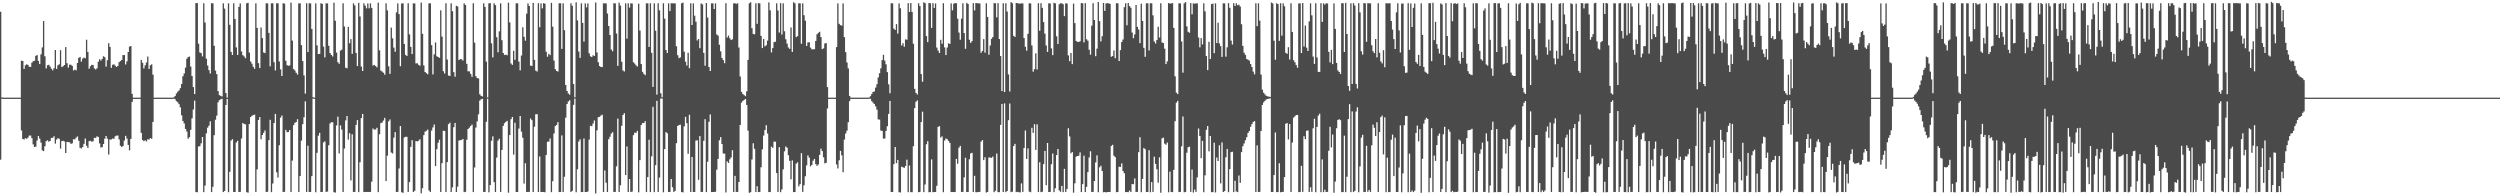 <?xml version="1.0" encoding="UTF-8"?>
<svg xmlns="http://www.w3.org/2000/svg" width="1920" height="150">
  <path d="M0 8.990h1v113.620H0zM1 74.787h1v1.000H1zM2 74.974h1v1.000H2zM3 74.997h1v1.000H3zM4 74.999h1v1.000H4zM5 75.000h1v1.000H5zM6 75.000h1v1.000H6zM7 75.000h1v1.000H7zM8 75.000h1v1.000H8zM9 75.000h1v1.000H9zM10 75.000h1v1.000H10zM11 75.000h1v1.000H11zM12 75.000h1v1.000H12zM13 75.000h1v1.000H13zM14 75.000h1v1.000H14zM15 75.000h1v1.000H15zM16 46.585h1v53.617H16zM17 46.841h1v59.849H17zM18 52.929h1v54.238H18zM19 50.155h1v55.956H19zM20 49.358h1v57.228H20zM21 49.874h1v55.825H21zM22 51.286h1v52.856H22zM23 51.400h1v52.677H23zM24 48.135h1v57.964H24zM25 46.960h1v63.917H25zM26 46.699h1v66.223H26zM27 42.928h1v69.668H27zM28 42.284h1v65.625H28zM29 46.757h1v57.726H29zM30 49.201h1v57.229H30zM31 41.713h1v67.811H31zM32 36.378h1v79.123H32zM33 16.154h1v99.939H33zM34 43.221h1v69.112H34zM35 52.515h1v55.855H35zM36 50.096h1v57.644H36zM37 49.782h1v59.052H37zM38 51.087h1v57.133H38zM39 52.811h1v53.128H39zM40 54.017h1v51.805H40zM41 52.446h1v52.200H41zM42 38.387h1v71.892H42zM43 52.921h1v54.260H43zM44 50.147h1v55.974H44zM45 49.410h1v57.182H45zM46 38.570h1v75.543H46zM47 51.512h1v56.858H47zM48 50.871h1v57.247H48zM49 49.898h1v58.735H49zM50 36.133h1v81.414H50zM51 48.539h1v60.467H51zM52 51.931h1v57.218H52zM53 49.683h1v59.641H53zM54 49.736h1v60.779H54zM55 50.613h1v59.409H55zM56 54.109h1v52.785H56zM57 53.436h1v53.645H57zM58 54.017h1v51.711H58zM59 48.357h1v56.467H59zM60 44.448h1v63.633H60zM61 43.746h1v69.753H61zM62 47.357h1v66.656H62zM63 44.981h1v67.954H63zM64 44.231h1v66.271H64zM65 44.688h1v61.720H65zM66 30.496h1v81.447H66zM67 39.884h1v73.720H67zM68 52.775h1v55.595H68zM69 50.870h1v57.248H69zM70 49.782h1v59.051H70zM71 49.969h1v58.523H71zM72 52.541h1v53.314H72zM73 53.357h1v52.580H73zM74 52.446h1v52.260H74zM75 47.431h1v57.759H75zM76 45.520h1v64.614H76zM77 46.536h1v66.792H77zM78 45.253h1v67.734H78zM79 43.204h1v67.379H79zM80 43.935h1v62.586H80zM81 51.145h1v53.313H81zM82 46.242h1v60.232H82zM83 33.186h1v85.492H83zM84 36.005h1v71.178H84zM85 52.070h1v55.040H85zM86 49.786h1v56.583H86zM87 49.352h1v57.241H87zM88 50.363h1v54.318H88zM89 51.469h1v52.678H89zM90 50.625h1v53.455H90zM91 47.790h1v59.285H91zM92 46.959h1v64.961H92zM93 46.015h1v66.908H93zM94 42.283h1v69.772H94zM95 42.307h1v65.604H95zM96 49.516h1v54.835H96zM97 47.110h1v59.339H97zM98 39.923h1v71.373H98zM99 35.812h1v79.690H99zM100 35.379h1v71.331H100zM101 72.104h1v6.197H101zM102 75.000h1v1.000H102zM103 75.000h1v1.000H103zM104 75.000h1v1.000H104zM105 75.000h1v1.000H105zM106 75.000h1v1.000H106zM107 75.000h1v1.000H107zM108 46.032h1v56.011H108zM109 48.212h1v59.383H109zM110 52.515h1v55.855H110zM111 50.152h1v57.597H111zM112 47.971h1v60.663H112zM113 43.438h1v63.582H113zM114 52.921h1v54.261H114zM115 50.147h1v55.900H115zM116 49.410h1v57.181H116zM117 57.298h1v36.365H117zM118 74.995h1v1.000H118zM119 75.000h1v1.000H119zM120 75.000h1v1.000H120zM121 75.000h1v1.000H121zM122 75.000h1v1.000H122zM123 75.000h1v1.000H123zM124 75.000h1v1.000H124zM125 75.000h1v1.000H125zM126 75.000h1v1.000H126zM127 75.000h1v1.000H127zM128 75.000h1v1.000H128zM129 75.000h1v1.000H129zM130 75.000h1v1.000H130zM131 75.000h1v1.000H131zM132 75.000h1v1.000H132zM133 74.722h1v1.000H133zM134 73.781h1v2.452H134zM135 71.805h1v5.859H135zM136 70.426h1v8.105H136zM137 69.455h1v10.532H137zM138 67.669h1v14.783H138zM139 64.437h1v24.152H139zM140 58.559h1v34.352H140zM141 56.421h1v38.410H141zM142 51.900h1v47.127H142zM143 45.089h1v55.929H143zM144 43.804h1v62.725H144zM145 43.431h1v61.898H145zM146 51.078h1v48.679H146zM147 58.351h1v32.513H147zM148 66.883h1v17.244H148zM149 72.254h1v5.022H149zM150 2.397h1v145.089H150zM151 2.349h1v145.313H151zM152 33.521h1v79.004H152zM153 40.248h1v71.973H153zM154 40.816h1v69.259H154zM155 43.304h1v61.919H155zM156 2.513h1v145.059H156zM157 17.295h1v125.245H157zM158 45.130h1v57.298H158zM159 50.309h1v47.724H159zM160 53.876h1v42.611H160zM161 56.398h1v36.786H161zM162 2.463h1v145.041H162zM163 2.551h1v140.903H163zM164 35.173h1v68.684H164zM165 54.236h1v37.698H165zM166 56.925h1v31.894H166zM167 69.972h1v8.626H167zM168 73.045h1v3.848H168zM169 73.638h1v2.649H169zM170 74.068h1v1.752H170zM171 2.562h1v144.922H171zM172 6.581h1v140.090H172zM173 71.500h1v9.120H173zM174 74.969h1v1.000H174zM175 2.554h1v145.073H175zM176 19.066h1v112.897H176zM177 39.824h1v68.118H177zM178 42.220h1v64.683H178zM179 2.519h1v144.905H179zM180 14.590h1v132.872H180zM181 36.383h1v73.095H181zM182 42.195h1v65.916H182zM183 5.275h1v142.164H183zM184 2.608h1v144.770H184zM185 39.520h1v66.890H185zM186 42.354h1v52.062H186zM187 43.321h1v51.913H187zM188 44.706h1v50.762H188zM189 2.508h1v145.087H189zM190 2.170h1v145.810H190zM191 40.351h1v54.943H191zM192 47.189h1v42.757H192zM193 48.882h1v40.039H193zM194 51.266h1v37.169H194zM195 52.862h1v35.146H195zM196 2.536h1v144.930H196zM197 21.410h1v108.686H197zM198 48.462h1v43.721H198zM199 52.282h1v37.629H199zM200 21.092h1v85.841H200zM201 29.299h1v74.389H201zM202 40.283h1v61.714H202zM203 40.749h1v59.435H203zM204 2.520h1v144.950H204zM205 2.609h1v144.664H205zM206 25.246h1v82.392H206zM207 50.920h1v41.073H207zM208 2.560h1v145.014H208zM209 2.484h1v138.448H209zM210 47.778h1v46.707H210zM211 54.087h1v33.405H211zM212 2.526h1v129.839H212zM213 2.552h1v133.816H213zM214 47.195h1v64.325H214zM215 53.253h1v37.082H215zM216 58.351h1v30.379H216zM217 2.493h1v144.987H217zM218 2.769h1v144.525H218zM219 46.691h1v53.061H219zM220 50.081h1v51.425H220zM221 50.490h1v50.946H221zM222 50.205h1v49.658H222zM223 1.979h1v145.539H223zM224 31.194h1v92.150H224zM225 53.023h1v43.112H225zM226 54.122h1v40.181H226zM227 55.905h1v37.766H227zM228 57.318h1v34.247H228zM229 2.590h1v144.908H229zM230 2.558h1v132.676H230zM231 34.676h1v73.289H231zM232 46.908h1v48.465H232zM233 57.887h1v32.187H233zM234 71.907h1v5.907H234zM235 2.497h1v144.932H235zM236 39.964h1v71.935H236zM237 2.493h1v144.956H237zM238 2.598h1v144.782H238zM239 22.226h1v113.054H239zM240 74.652h1v1.000H240zM241 74.999h1v1.000H241zM242 2.633h1v145.005H242zM243 34.858h1v82.492H243zM244 41.538h1v62.635H244zM245 41.385h1v60.650H245zM246 2.521h1v144.921H246zM247 2.945h1v144.436H247zM248 35.775h1v73.569H248zM249 44.042h1v64.504H249zM250 2.565h1v144.819H250zM251 2.626h1v144.470H251zM252 35.187h1v76.366H252zM253 40.757h1v54.049H253zM254 42.190h1v51.668H254zM255 43.384h1v50.586H255zM256 2.024h1v145.548H256zM257 15.937h1v131.995H257zM258 40.407h1v55.973H258zM259 47.788h1v41.826H259zM260 48.976h1v68.867H260zM261 38.839h1v57.464H261zM262 38.158h1v61.394H262zM263 2.512h1v144.934H263zM264 20.366h1v93.706H264zM265 52.021h1v40.455H265zM266 52.451h1v36.627H266zM267 20.669h1v86.548H267zM268 33.232h1v69.062H268zM269 30.034h1v108.509H269zM270 41.299h1v61.812H270zM271 2.611h1v144.858H271zM272 4.140h1v143.236H272zM273 40.677h1v55.208H273zM274 50.751h1v41.515H274zM275 2.190h1v145.368H275zM276 12.628h1v112.013H276zM277 51.162h1v39.552H277zM278 54.530h1v32.980H278zM279 2.581h1v144.902H279zM280 4.414h1v143.010H280zM281 6.401h1v141.068H281zM282 2.604h1v144.772H282zM283 6.423h1v141.041H283zM284 2.633h1v144.766H284zM285 6.045h1v133.460H285zM286 50.342h1v48.364H286zM287 49.887h1v49.686H287zM288 50.720h1v48.704H288zM289 51.724h1v46.419H289zM290 2.066h1v145.479H290zM291 38.638h1v64.467H291zM292 54.247h1v40.301H292zM293 54.956h1v39.154H293zM294 55.860h1v36.695H294zM295 57.347h1v33.197H295zM296 2.557h1v136.527H296zM297 7.967h1v111.602H297zM298 50.942h1v42.264H298zM299 56.728h1v35.026H299zM300 21.181h1v95.944H300zM301 29.428h1v88.423H301zM302 36.563h1v69.166H302zM303 39.715h1v61.747H303zM304 9.499h1v137.969H304zM305 2.613h1v144.718H305zM306 10.866h1v118.540H306zM307 50.865h1v45.964H307zM308 2.708h1v144.943H308zM309 2.526h1v145.529H309zM310 33.719h1v71.851H310zM311 42.116h1v62.875H311zM312 42.999h1v62.108H312zM313 2.525h1v144.919H313zM314 26.402h1v113.409H314zM315 35.971h1v76.825H315zM316 41.529h1v66.075H316zM317 2.612h1v144.853H317zM318 2.623h1v143.889H318zM319 48.669h1v59.674H319zM320 48.577h1v60.011H320zM321 49.781h1v58.283H321zM322 50.459h1v56.495H322zM323 1.941h1v146.535H323zM324 25.959h1v118.583H324zM325 50.239h1v53.556H325zM326 55.310h1v45.785H326zM327 56.227h1v44.236H327zM328 57.046h1v42.511H328zM329 2.563h1v143.665H329zM330 2.563h1v144.874H330zM331 34.668h1v65.625H331zM332 57.128h1v40.770H332zM333 41.737h1v53.879H333zM334 32.624h1v94.890H334zM335 43.215h1v71.390H335zM336 43.806h1v65.791H336zM337 44.409h1v62.920H337zM338 7.932h1v139.532H338zM339 28.134h1v97.214H339zM340 54.659h1v45.723H340zM341 56.419h1v44.121H341zM342 2.496h1v145.022H342zM343 45.701h1v78.799H343zM344 58.019h1v37.298H344zM345 58.388h1v35.840H345zM346 2.550h1v144.907H346zM347 8.612h1v135.311H347zM348 55.411h1v42.265H348zM349 58.918h1v35.500H349zM350 4.397h1v143.075H350zM351 4.943h1v138.435H351zM352 46.106h1v61.831H352zM353 45.351h1v62.302H353zM354 45.507h1v61.937H354zM355 46.480h1v60.203H355zM356 2.540h1v145.005H356zM357 3.821h1v143.462H357zM358 49.001h1v58.313H358zM359 54.786h1v44.278H359zM360 54.767h1v43.268H360zM361 56.742h1v40.051H361zM362 58.979h1v36.659H362zM363 2.528h1v144.978H363zM364 32.696h1v95.933H364zM365 58.528h1v39.487H365zM366 59.932h1v33.311H366zM367 60.253h1v27.579H367zM368 72.409h1v4.877H368zM369 73.643h1v2.614H369zM370 74.074h1v1.824H370zM371 2.555h1v144.926H371zM372 5.344h1v142.032H372zM373 47.327h1v46.167H373zM374 74.805h1v1.000H374zM375 2.551h1v145.095H375zM376 2.427h1v139.700H376zM377 33.262h1v74.876H377zM378 44.090h1v60.631H378zM379 2.528h1v137.357H379zM380 3.928h1v143.508H380zM381 28.548h1v92.514H381zM382 40.130h1v67.871H382zM383 24.076h1v82.489H383zM384 2.564h1v144.818H384zM385 30.857h1v84.294H385zM386 40.692h1v55.980H386zM387 42.225h1v52.406H387zM388 41.960h1v51.645H388zM389 42.439h1v50.366H389zM390 2.070h1v145.878H390zM391 17.199h1v86.520H391zM392 48.766h1v42.779H392zM393 49.843h1v39.988H393zM394 39.010h1v79.724H394zM395 45.935h1v48.309H395zM396 2.529h1v144.920H396zM397 2.516h1v144.922H397zM398 47.288h1v51.469H398zM399 54.001h1v35.073H399zM400 42.639h1v58.462H400zM401 20.950h1v84.855H401zM402 28.259h1v112.735H402zM403 31.243h1v94.127H403zM404 10.508h1v136.967H404zM405 2.610h1v144.767H405zM406 4.567h1v142.805H406zM407 50.367h1v40.645H407zM408 50.625h1v41.642H408zM409 2.222h1v145.279H409zM410 45.984h1v51.294H410zM411 54.234h1v33.533H411zM412 54.951h1v32.764H412zM413 2.453h1v145.026H413zM414 20.956h1v99.186H414zM415 2.601h1v144.869H415zM416 6.417h1v140.970H416zM417 2.437h1v145.022H417zM418 2.810h1v144.847H418zM419 39.732h1v79.244H419zM420 43.565h1v65.352H420zM421 41.309h1v67.389H421zM422 42.335h1v64.010H422zM423 2.137h1v145.443H423zM424 20.457h1v118.716H424zM425 46.480h1v56.001H425zM426 53.150h1v43.584H426zM427 54.503h1v41.388H427zM428 54.957h1v38.834H428zM429 2.529h1v144.989H429zM430 2.515h1v144.941H430zM431 37.540h1v66.423H431zM432 2.557h1v144.934H432zM433 23.170h1v112.585H433zM434 65.258h1v25.104H434zM435 69.900h1v9.997H435zM436 71.772h1v6.165H436zM437 72.745h1v4.247H437zM438 2.482h1v144.999H438zM439 4.395h1v142.169H439zM440 64.471h1v16.091H440zM441 74.710h1v1.000H441zM442 1.812h1v145.831H442zM443 15.690h1v114.292H443zM444 39.597h1v69.045H444zM445 44.452h1v62.547H445zM446 2.539h1v144.977H446zM447 17.541h1v129.909H447zM448 31.937h1v74.450H448zM449 2.610h1v144.839H449zM450 5.682h1v141.802H450zM451 2.609h1v144.444H451zM452 40.883h1v66.319H452zM453 43.271h1v53.341H453zM454 43.814h1v53.107H454zM455 42.428h1v52.424H455zM456 42.934h1v49.586H456zM457 1.918h1v146.653H457zM458 40.287h1v59.783H458zM459 47.784h1v42.221H459zM460 50.717h1v39.037H460zM461 51.469h1v37.314H461zM462 51.521h1v36.573H462zM463 2.546h1v144.908H463zM464 2.541h1v128.366H464zM465 2.598h1v137.750H465zM466 10.414h1v137.018H466zM467 19.946h1v86.998H467zM468 26.900h1v78.102H468zM469 38.037h1v64.533H469zM470 39.367h1v62.176H470zM471 2.522h1v144.948H471zM472 2.608h1v144.763H472zM473 25.734h1v102.017H473zM474 50.561h1v40.524H474zM475 2.030h1v145.442H475zM476 4.311h1v138.044H476zM477 47.408h1v49.188H477zM478 54.122h1v34.152H478zM479 54.870h1v32.058H479zM480 2.551h1v131.935H480zM481 29.708h1v82.789H481zM482 2.554h1v144.902H482zM483 5.854h1v131.605H483zM484 2.566h1v144.909H484zM485 2.638h1v144.477H485zM486 47.783h1v56.013H486zM487 48.835h1v53.046H487zM488 50.156h1v51.890H488zM489 51.096h1v49.420H489zM490 2.807h1v144.879H490zM491 23.479h1v99.497H491zM492 49.194h1v46.781H492zM493 55.125h1v39.412H493zM494 56.703h1v37.810H494zM495 57.760h1v35.338H495zM496 2.547h1v144.940H496zM497 2.553h1v133.431H497zM498 36.020h1v71.273H498zM499 2.505h1v145.013H499zM500 40.606h1v79.470H500zM501 66.702h1v15.299H501zM502 2.534h1v145.022H502zM503 23.602h1v103.201H503zM504 72.649h1v4.815H504zM505 2.505h1v144.938H505zM506 7.929h1v128.476H506zM507 71.694h1v3.995H507zM508 74.685h1v1.000H508zM509 2.516h1v145.123H509zM510 14.279h1v100.181H510zM511 38.424h1v63.057H511zM512 40.631h1v61.711H512zM513 2.540h1v144.895H513zM514 8.557h1v138.839H514zM515 2.512h1v134.965H515zM516 2.550h1v141.261H516zM517 2.580h1v144.806H517zM518 2.623h1v143.920H518zM519 35.543h1v74.412H519zM520 42.390h1v54.318H520zM521 44.653h1v51.397H521zM522 44.068h1v51.695H522zM523 2.524h1v144.993H523zM524 1.992h1v145.777H524zM525 39.689h1v57.349H525zM526 47.370h1v42.376H526zM527 50.311h1v44.331H527zM528 40.490h1v77.633H528zM529 52.368h1v35.763H529zM530 2.515h1v144.933H530zM531 19.213h1v101.363H531zM532 2.591h1v144.837H532zM533 12.044h1v135.412H533zM534 16.670h1v91.330H534zM535 31.079h1v76.685H535zM536 29.950h1v108.124H536zM537 37.031h1v67.492H537zM538 2.610h1v144.863H538zM539 3.382h1v143.989H539zM540 40.608h1v67.511H540zM541 50.456h1v41.113H541zM542 2.318h1v145.175H542zM543 13.469h1v110.766H543zM544 51.439h1v42.110H544zM545 54.522h1v33.399H545zM546 2.595h1v144.897H546zM547 2.581h1v144.863H547zM548 6.935h1v140.530H548zM549 2.595h1v144.646H549zM550 26.491h1v103.815H550zM551 27.318h1v94.676H551zM552 34.338h1v73.425H552zM553 39.440h1v65.890H553zM554 44.498h1v66.090H554zM555 46.174h1v71.696H555zM556 48.523h1v69.482H556zM557 2.475h1v145.359H557zM558 28.842h1v95.053H558zM559 27.330h1v97.782H559zM560 29.380h1v92.993H560zM561 30.786h1v90.084H561zM562 30.181h1v85.161H562zM563 2.543h1v144.896H563zM564 2.532h1v132.526H564zM565 2.964h1v144.415H565zM566 2.490h1v144.968H566zM567 36.520h1v103.238H567zM568 58.796h1v37.163H568zM569 70.487h1v8.378H569zM570 72.181h1v5.396H570zM571 73.068h1v3.662H571zM572 73.871h1v2.131H572zM573 70.160h1v10.438H573zM574 45.998h1v54.312H574zM575 2.530h1v145.546H575zM576 1.734h1v145.883H576zM577 21.635h1v100.857H577zM578 26.045h1v84.004H578zM579 26.359h1v87.908H579zM580 2.500h1v145.021H580zM581 18.296h1v124.779H581zM582 2.411h1v145.096H582zM583 2.615h1v144.841H583zM584 27.618h1v100.833H584zM585 36.933h1v77.798H585zM586 29.925h1v74.149H586zM587 35.586h1v64.281H587zM588 34.694h1v61.463H588zM589 31.182h1v71.305H589zM590 1.848h1v145.671H590zM591 7.919h1v139.603H591zM592 40.264h1v72.371H592zM593 36.930h1v76.611H593zM594 32.370h1v76.374H594zM595 32.066h1v76.784H595zM596 2.583h1v130.321H596zM597 8.029h1v139.441H597zM598 24.991h1v88.012H598zM599 2.406h1v145.204H599zM600 26.532h1v118.974H600zM601 2.558h1v127.554H601zM602 24.016h1v92.207H602zM603 30.135h1v82.394H603zM604 33.478h1v79.965H604zM605 36.461h1v82.727H605zM606 37.533h1v86.037H606zM607 21.104h1v116.599H607zM608 39.822h1v83.368H608zM609 1.732h1v145.836H609zM610 2.514h1v144.931H610zM611 28.532h1v97.183H611zM612 27.786h1v96.876H612zM613 2.525h1v140.588H613zM614 2.559h1v138.869H614zM615 33.593h1v84.025H615zM616 2.544h1v144.881H616zM617 11.689h1v130.622H617zM618 15.850h1v119.522H618zM619 35.279h1v91.756H619zM620 32.541h1v86.830H620zM621 32.457h1v88.654H621zM622 36.551h1v91.266H622zM623 37.888h1v88.764H623zM624 37.886h1v85.560H624zM625 37.782h1v84.255H625zM626 31.437h1v94.636H626zM627 26.309h1v101.084H627zM628 25.188h1v101.167H628zM629 24.429h1v94.450H629zM630 28.493h1v85.661H630zM631 37.757h1v78.254H631zM632 37.154h1v83.629H632zM633 33.427h1v91.993H633zM634 33.100h1v91.911H634zM635 66.876h1v16.444H635zM636 74.999h1v1.000H636zM637 75.000h1v1.000H637zM638 75.000h1v1.000H638zM639 75.000h1v1.000H639zM640 75.000h1v1.000H640zM641 75.000h1v1.000H641zM642 36.145h1v90.182H642zM643 2.622h1v126.762H643zM644 18.271h1v104.796H644zM645 19.318h1v96.524H645zM646 19.687h1v99.652H646zM647 2.622h1v129.684H647zM648 28.530h1v78.685H648zM649 40.028h1v62.533H649zM650 47.992h1v52.378H650zM651 52.532h1v41.302H651zM652 73.687h1v3.936H652zM653 75.000h1v1.000H653zM654 75.000h1v1.000H654zM655 75.000h1v1.000H655zM656 75.000h1v1.000H656zM657 75.000h1v1.000H657zM658 75.000h1v1.000H658zM659 75.000h1v1.000H659zM660 75.000h1v1.000H660zM661 75.000h1v1.000H661zM662 75.000h1v1.000H662zM663 75.000h1v1.000H663zM664 75.000h1v1.000H664zM665 75.000h1v1.000H665zM666 75.000h1v1.000H666zM667 74.891h1v1.000H667zM668 73.889h1v1.936H668zM669 72.252h1v5.390H669zM670 70.607h1v8.225H670zM671 70.227h1v9.641H671zM672 67.276h1v14.460H672zM673 64.681h1v19.555H673zM674 59.513h1v32.200H674zM675 56.200h1v35.662H675zM676 52.470h1v47.794H676zM677 46.137h1v54.381H677zM678 42.074h1v64.302H678zM679 46.500h1v59.942H679zM680 49.415h1v51.075H680zM681 55.406h1v41.517H681zM682 64.777h1v22.733H682zM683 71.617h1v5.907H683zM684 2.449h1v145.069H684zM685 2.593h1v144.850H685zM686 21.950h1v104.167H686zM687 22.999h1v89.910H687zM688 18.530h1v106.799H688zM689 25.807h1v97.007H689zM690 2.596h1v144.976H690zM691 6.360h1v141.501H691zM692 34.918h1v93.132H692zM693 33.165h1v95.276H693zM694 35.901h1v93.030H694zM695 30.215h1v97.272H695zM696 30.526h1v92.123H696zM697 2.410h1v145.208H697zM698 9.162h1v117.921H698zM699 2.379h1v145.155H699zM700 9.159h1v138.458H700zM701 33.609h1v78.660H701zM702 68.237h1v14.833H702zM703 71.322h1v6.800H703zM704 72.593h1v4.517H704zM705 2.505h1v145.086H705zM706 4.662h1v142.718H706zM707 56.889h1v36.845H707zM708 62.750h1v23.023H708zM709 1.781h1v145.791H709zM710 2.384h1v139.288H710zM711 27.757h1v83.057H711zM712 32.347h1v76.117H712zM713 2.324h1v145.319H713zM714 2.493h1v145.003H714zM715 21.379h1v101.054H715zM716 2.384h1v145.204H716zM717 6.097h1v141.402H717zM718 2.625h1v144.769H718zM719 36.546h1v106.172H719zM720 38.832h1v58.587H720zM721 40.684h1v56.204H721zM722 30.559h1v75.061H722zM723 33.640h1v71.082H723zM724 2.461h1v145.144H724zM725 36.382h1v71.535H725zM726 42.299h1v64.119H726zM727 36.487h1v70.465H727zM728 33.291h1v74.932H728zM729 33.703h1v76.068H729zM730 2.591h1v144.897H730zM731 7.929h1v139.503H731zM732 2.883h1v144.631H732zM733 2.365h1v145.161H733zM734 2.528h1v119.502H734zM735 14.407h1v111.364H735zM736 25.039h1v88.433H736zM737 30.534h1v81.493H737zM738 14.263h1v133.200H738zM739 2.546h1v144.787H739zM740 25.386h1v110.840H740zM741 37.483h1v83.632H741zM742 2.200h1v145.331H742zM743 3.072h1v144.398H743zM744 30.517h1v91.816H744zM745 32.923h1v84.926H745zM746 31.641h1v85.685H746zM747 2.416h1v145.021H747zM748 7.971h1v127.064H748zM749 2.283h1v145.350H749zM750 2.524h1v145.130H750zM751 2.562h1v144.824H751zM752 2.671h1v144.697H752zM753 40.509h1v68.303H753zM754 39.128h1v68.422H754zM755 30.068h1v92.894H755zM756 40.462h1v80.325H756zM757 2.496h1v145.375H757zM758 13.016h1v134.390H758zM759 42.056h1v78.901H759zM760 34.972h1v85.989H760zM761 29.835h1v91.471H761zM762 28.474h1v91.761H762zM763 2.399h1v145.189H763zM764 2.519h1v144.011H764zM765 13.309h1v104.579H765zM766 2.417h1v145.126H766zM767 29.978h1v117.647H767zM768 43.066h1v52.847H768zM769 69.961h1v9.874H769zM770 2.518h1v144.946H770zM771 70.706h1v8.709H771zM772 2.476h1v145.085H772zM773 8.856h1v137.850H773zM774 57.145h1v35.189H774zM775 70.234h1v9.272H775zM776 1.590h1v145.962H776zM777 2.483h1v144.721H777zM778 27.502h1v84.696H778zM779 28.363h1v82.139H779zM780 2.310h1v145.269H780zM781 2.439h1v144.855H781zM782 2.698h1v144.940H782zM783 2.822h1v144.941H783zM784 2.562h1v138.292H784zM785 2.624h1v144.770H785zM786 29.225h1v84.439H786zM787 35.924h1v64.264H787zM788 38.914h1v83.153H788zM789 25.982h1v87.998H789zM790 2.528h1v144.696H790zM791 2.648h1v144.954H791zM792 34.901h1v63.233H792zM793 55.037h1v47.021H793zM794 53.069h1v42.337H794zM795 40.941h1v74.187H795zM796 53.333h1v42.175H796zM797 2.462h1v145.035H797zM798 23.627h1v100.979H798zM799 2.449h1v145.107H799zM800 6.014h1v141.227H800zM801 16.925h1v109.131H801zM802 25.865h1v90.064H802zM803 34.915h1v107.338H803zM804 39.810h1v69.996H804zM805 2.569h1v144.896H805zM806 2.622h1v144.807H806zM807 37.183h1v88.901H807zM808 42.318h1v75.622H808zM809 2.132h1v145.415H809zM810 2.626h1v141.957H810zM811 27.917h1v91.158H811zM812 33.808h1v80.647H812zM813 3.335h1v142.921H813zM814 2.496h1v144.819H814zM815 2.554h1v140.257H815zM816 3.225h1v144.326H816zM817 12.368h1v117.252H817zM818 2.562h1v144.822H818zM819 2.693h1v142.406H819zM820 42.521h1v55.969H820zM821 46.973h1v57.777H821zM822 40.636h1v77.078H822zM823 49.238h1v67.529H823zM824 2.790h1v145.162H824zM825 17.789h1v123.023H825zM826 31.449h1v88.857H826zM827 32.131h1v87.681H827zM828 32.182h1v87.431H828zM829 31.691h1v85.339H829zM830 2.364h1v145.166H830zM831 2.527h1v138.898H831zM832 32.555h1v87.020H832zM833 2.391h1v145.111H833zM834 30.173h1v113.350H834zM835 31.283h1v100.926H835zM836 38.188h1v82.769H836zM837 41.960h1v74.197H837zM838 19.733h1v127.720H838zM839 2.455h1v144.923H839zM840 15.382h1v123.649H840zM841 43.177h1v81.612H841zM842 37.387h1v81.966H842zM843 1.544h1v146.052H843zM844 16.222h1v112.290H844zM845 31.786h1v95.510H845zM846 27.795h1v103.545H846zM847 2.326h1v145.333H847zM848 8.364h1v139.074H848zM849 2.633h1v145.160H849zM850 2.416h1v145.044H850zM851 2.585h1v144.890H851zM852 2.927h1v144.457H852zM853 43.562h1v68.519H853zM854 43.040h1v68.178H854zM855 38.754h1v80.865H855zM856 44.708h1v76.024H856zM857 2.452h1v145.144H857zM858 2.582h1v144.812H858zM859 46.846h1v81.226H859zM860 38.527h1v89.693H860zM861 32.250h1v93.259H861zM862 30.355h1v101.039H862zM863 5.508h1v127.570H863zM864 2.525h1v145.027H864zM865 19.404h1v128.031H865zM866 2.258h1v145.375H866zM867 4.678h1v141.632H867zM868 5.962h1v141.500H868zM869 24.979h1v116.391H869zM870 29.313h1v112.188H870zM871 26.429h1v110.571H871zM872 3.856h1v143.609H872zM873 20.652h1v126.721H873zM874 22.702h1v94.190H874zM875 33.135h1v72.214H875zM876 2.801h1v144.818H876zM877 16.066h1v121.360H877zM878 36.731h1v76.862H878zM879 43.602h1v71.001H879zM880 2.502h1v144.927H880zM881 2.543h1v144.916H881zM882 38.740h1v76.634H882zM883 2.459h1v145.193H883zM884 2.559h1v137.320H884zM885 11.762h1v135.633H885zM886 31.853h1v88.444H886zM887 33.428h1v92.419H887zM888 30.712h1v99.307H888zM889 20.551h1v119.749H889zM890 28.841h1v91.996H890zM891 2.501h1v145.511H891zM892 32.624h1v73.613H892zM893 33.054h1v72.657H893zM894 37.384h1v72.947H894zM895 49.220h1v61.928H895zM896 47.089h1v62.407H896zM897 2.351h1v145.286H897zM898 2.766h1v129.028H898zM899 2.625h1v144.761H899zM900 2.381h1v145.161H900zM901 21.380h1v109.071H901zM902 58.647h1v34.455H902zM903 71.160h1v7.680H903zM904 72.236h1v5.220H904zM905 2.503h1v145.005H905zM906 2.627h1v144.738H906zM907 31.844h1v80.555H907zM908 55.830h1v33.654H908zM909 2.556h1v145.128H909zM910 1.566h1v145.859H910zM911 20.261h1v97.035H911zM912 24.442h1v88.589H912zM913 25.143h1v87.568H913zM914 2.341h1v145.031H914zM915 10.958h1v119.250H915zM916 2.564h1v145.301H916zM917 2.858h1v142.722H917zM918 2.561h1v144.837H918zM919 2.632h1v133.602H919zM920 28.836h1v69.880H920zM921 36.361h1v68.108H921zM922 29.252h1v92.184H922zM923 34.082h1v74.084H923zM924 2.536h1v145.063H924zM925 8.775h1v125.861H925zM926 43.078h1v56.593H926zM927 53.875h1v42.873H927zM928 32.102h1v84.101H928zM929 45.320h1v59.119H929zM930 3.159h1v144.423H930zM931 2.759h1v144.775H931zM932 40.810h1v68.736H932zM933 2.557h1v145.264H933zM934 33.086h1v87.875H934zM935 17.423h1v106.216H935zM936 33.305h1v78.254H936zM937 35.411h1v105.452H937zM938 43.685h1v65.683H938zM939 2.580h1v144.880H939zM940 2.621h1v144.167H940zM941 43.530h1v77.267H941zM942 36.348h1v78.024H942zM943 2.384h1v145.206H943zM944 5.987h1v123.899H944zM945 31.193h1v85.633H945zM946 34.187h1v82.345H946zM947 2.472h1v145.050H947zM948 4.586h1v134.243H948zM949 2.546h1v144.515H949zM950 4.046h1v143.514H950zM951 3.592h1v131.236H951zM952 5.028h1v135.421H952zM953 18.652h1v98.200H953zM954 35.246h1v77.109H954zM955 40.510h1v69.687H955zM956 42.126h1v65.533H956zM957 45.306h1v60.080H957zM958 45.859h1v56.303H958zM959 46.518h1v54.135H959zM960 49.171h1v48.226H960zM961 51.442h1v43.876H961zM962 55.007h1v38.646H962zM963 57.098h1v35.907H963zM964 2.525h1v144.997H964zM965 20.071h1v91.619H965zM966 2.541h1v144.921H966zM967 15.826h1v131.525H967zM968 57.263h1v43.345H968zM969 68.870h1v11.739H969zM970 71.224h1v7.385H970zM971 72.477h1v4.932H971zM972 73.559h1v2.839H972zM973 73.968h1v2.035H973zM974 74.175h1v1.609H974zM975 74.450h1v1.050H975zM976 1.964h1v145.467H976zM977 2.604h1v144.832H977zM978 31.267h1v103.207H978zM979 45.899h1v55.837H979zM980 2.526h1v145.048H980zM981 3.135h1v144.358H981zM982 31.362h1v94.014H982zM983 2.530h1v145.130H983zM984 27.375h1v120.088H984zM985 2.611h1v144.708H985zM986 4.811h1v131.189H986zM987 40.537h1v54.466H987zM988 41.335h1v53.168H988zM989 36.249h1v70.837H989zM990 45.709h1v49.592H990zM991 2.511h1v144.966H991zM992 24.534h1v85.003H992zM993 46.212h1v44.162H993zM994 47.815h1v41.504H994zM995 49.994h1v38.370H995zM996 52.006h1v36.256H996zM997 2.659h1v144.910H997zM998 2.583h1v144.888H998zM999 40.705h1v86.643H999zM1000 2.335h1v144.997H1000zM1001 35.737h1v68.842H1001zM1002 19.645h1v87.205H1002zM1003 36.594h1v63.871H1003zM1004 39.106h1v61.110H1004zM1005 16.454h1v131.017H1005zM1006 2.574h1v141.225H1006zM1007 11.779h1v135.592H1007zM1008 43.485h1v55.098H1008zM1009 49.095h1v42.111H1009zM1010 2.489h1v145.141H1010zM1011 44.133h1v53.293H1011zM1012 55.258h1v33.479H1012zM1013 55.209h1v32.124H1013zM1014 2.475h1v145.120H1014zM1015 16.776h1v105.635H1015zM1016 2.575h1v144.982H1016zM1017 3.560h1v142.167H1017zM1018 2.470h1v145.000H1018zM1019 2.695h1v144.683H1019zM1020 39.790h1v76.000H1020zM1021 47.929h1v49.476H1021zM1022 38.283h1v74.911H1022zM1023 49.278h1v54.032H1023zM1024 2.595h1v145.448H1024zM1025 22.170h1v117.321H1025zM1026 48.266h1v50.258H1026zM1027 54.052h1v38.122H1027zM1028 55.299h1v36.191H1028zM1029 56.841h1v35.470H1029zM1030 2.449h1v145.094H1030zM1031 2.501h1v144.993H1031zM1032 39.884h1v64.325H1032zM1033 2.218h1v145.360H1033zM1034 26.120h1v109.596H1034zM1035 66.046h1v25.443H1035zM1036 69.723h1v10.264H1036zM1037 2.555h1v144.987H1037zM1038 64.479h1v21.059H1038zM1039 2.479h1v145.018H1039zM1040 4.224h1v142.366H1040zM1041 64.403h1v21.251H1041zM1042 67.941h1v14.502H1042zM1043 2.468h1v145.216H1043zM1044 9.514h1v118.283H1044zM1045 39.350h1v66.389H1045zM1046 41.924h1v61.578H1046zM1047 2.397h1v145.106H1047zM1048 2.513h1v144.910H1048zM1049 32.122h1v79.856H1049zM1050 2.435h1v144.821H1050zM1051 2.531h1v143.343H1051zM1052 2.627h1v144.753H1052zM1053 34.695h1v76.922H1053zM1054 39.375h1v56.337H1054zM1055 40.785h1v57.356H1055zM1056 29.974h1v74.470H1056zM1057 44.091h1v49.738H1057zM1058 2.472h1v145.000H1058zM1059 40.505h1v60.930H1059zM1060 47.137h1v42.831H1060zM1061 48.715h1v40.086H1061zM1062 38.558h1v80.019H1062zM1063 51.584h1v38.582H1063zM1064 2.444h1v145.182H1064zM1065 2.596h1v118.478H1065zM1066 2.554h1v144.988H1066zM1067 2.473h1v144.980H1067zM1068 16.151h1v91.132H1068zM1069 22.720h1v80.673H1069zM1070 30.068h1v105.176H1070zM1071 37.635h1v68.076H1071zM1072 9.492h1v137.972H1072zM1073 2.519h1v144.871H1073zM1074 23.363h1v105.290H1074zM1075 40.284h1v55.963H1075zM1076 2.753h1v144.885H1076zM1077 2.726h1v130.438H1077zM1078 50.899h1v45.267H1078zM1079 55.944h1v33.173H1079zM1080 55.754h1v33.214H1080zM1081 2.426h1v145.205H1081zM1082 38.322h1v79.681H1082zM1083 2.654h1v144.785H1083zM1084 20.728h1v125.569H1084zM1085 5.968h1v141.528H1085zM1086 2.727h1v143.726H1086zM1087 47.632h1v54.471H1087zM1088 48.997h1v47.464H1088zM1089 42.139h1v66.382H1089zM1090 50.650h1v48.536H1090zM1091 2.566h1v145.480H1091zM1092 26.848h1v95.090H1092zM1093 51.391h1v43.546H1093zM1094 55.028h1v36.941H1094zM1095 55.907h1v34.539H1095zM1096 56.727h1v34.594H1096zM1097 2.466h1v145.190H1097zM1098 2.464h1v134.143H1098zM1099 46.929h1v51.538H1099zM1100 2.153h1v145.336H1100zM1101 30.825h1v88.663H1101zM1102 16.802h1v106.784H1102zM1103 33.877h1v77.542H1103zM1104 37.387h1v66.846H1104zM1105 41.054h1v61.423H1105zM1106 2.611h1v144.825H1106zM1107 3.441h1v141.605H1107zM1108 42.206h1v60.926H1108zM1109 50.011h1v47.380H1109zM1110 2.359h1v145.200H1110zM1111 27.642h1v96.149H1111zM1112 42.978h1v56.366H1112zM1113 44.232h1v56.948H1113zM1114 2.424h1v145.073H1114zM1115 16.288h1v130.237H1115zM1116 2.893h1v144.699H1116zM1117 2.424h1v144.926H1117zM1118 3.076h1v144.392H1118zM1119 2.614h1v144.575H1119zM1120 46.639h1v60.502H1120zM1121 48.905h1v59.145H1121zM1122 39.985h1v78.334H1122zM1123 44.523h1v65.973H1123zM1124 2.492h1v144.899H1124zM1125 5.570h1v141.904H1125zM1126 48.842h1v57.231H1126zM1127 54.703h1v45.418H1127zM1128 56.649h1v43.212H1128zM1129 57.257h1v42.352H1129zM1130 57.688h1v41.198H1130zM1131 2.539h1v145.082H1131zM1132 21.760h1v95.565H1132zM1133 2.340h1v145.183H1133zM1134 2.610h1v144.922H1134zM1135 33.757h1v97.495H1135zM1136 39.089h1v78.976H1136zM1137 45.482h1v69.215H1137zM1138 46.556h1v63.011H1138zM1139 8.083h1v139.397H1139zM1140 6.474h1v140.888H1140zM1141 49.499h1v52.965H1141zM1142 50.449h1v58.047H1142zM1143 2.575h1v145.332H1143zM1144 30.579h1v111.900H1144zM1145 52.556h1v47.214H1145zM1146 58.218h1v35.229H1146zM1147 2.352h1v145.326H1147zM1148 2.440h1v145.132H1148zM1149 39.948h1v59.157H1149zM1150 2.572h1v145.004H1150zM1151 2.543h1v144.940H1151zM1152 6.058h1v141.372H1152zM1153 36.185h1v93.235H1153zM1154 49.471h1v57.203H1154zM1155 48.914h1v58.231H1155zM1156 35.387h1v82.566H1156zM1157 48.336h1v58.188H1157zM1158 2.524h1v145.525H1158zM1159 30.425h1v81.760H1159zM1160 55.736h1v43.769H1160zM1161 57.769h1v40.148H1161zM1162 58.309h1v38.775H1162zM1163 58.355h1v37.419H1163zM1164 2.637h1v145.021H1164zM1165 16.065h1v131.266H1165zM1166 3.262h1v139.865H1166zM1167 2.218h1v145.396H1167zM1168 41.802h1v65.933H1168zM1169 67.497h1v14.098H1169zM1170 71.024h1v7.937H1170zM1171 72.162h1v5.462H1171zM1172 2.532h1v144.919H1172zM1173 2.603h1v144.776H1173zM1174 22.389h1v90.385H1174zM1175 65.260h1v20.280H1175zM1176 2.058h1v145.328H1176zM1177 2.565h1v144.995H1177zM1178 30.035h1v83.541H1178zM1179 42.611h1v61.101H1179zM1180 45.807h1v57.897H1180zM1181 2.381h1v145.093H1181zM1182 17.873h1v122.707H1182zM1183 2.482h1v145.152H1183zM1184 2.439h1v143.724H1184zM1185 2.540h1v144.848H1185zM1186 2.626h1v143.702H1186zM1187 36.353h1v64.675H1187zM1188 41.977h1v55.205H1188zM1189 30.368h1v75.455H1189zM1190 38.898h1v55.230H1190zM1191 2.487h1v144.982H1191zM1192 15.563h1v112.890H1192zM1193 44.795h1v50.039H1193zM1194 49.423h1v41.461H1194zM1195 38.995h1v81.907H1195zM1196 45.117h1v65.472H1196zM1197 2.877h1v144.588H1197zM1198 2.500h1v145.130H1198zM1199 42.725h1v70.379H1199zM1200 2.349h1v145.206H1200zM1201 11.179h1v120.933H1201zM1202 18.527h1v87.199H1202zM1203 33.462h1v69.905H1203zM1204 28.433h1v108.369H1204zM1205 38.275h1v61.314H1205zM1206 2.529h1v144.924H1206zM1207 3.174h1v144.183H1207zM1208 41.277h1v57.059H1208zM1209 46.847h1v48.450H1209zM1210 2.761h1v144.876H1210zM1211 23.789h1v98.486H1211zM1212 54.488h1v38.793H1212zM1213 55.919h1v31.924H1213zM1214 2.346h1v145.298H1214zM1215 2.500h1v144.932H1215zM1216 6.443h1v140.996H1216zM1217 2.706h1v144.565H1217zM1218 2.605h1v144.854H1218zM1219 2.539h1v144.802H1219zM1220 11.103h1v124.402H1220zM1221 30.471h1v80.670H1221zM1222 28.443h1v91.935H1222zM1223 26.242h1v93.496H1223zM1224 2.526h1v144.950H1224zM1225 2.133h1v145.824H1225zM1226 31.747h1v94.366H1226zM1227 37.301h1v87.961H1227zM1228 38.154h1v88.922H1228zM1229 32.393h1v93.396H1229zM1230 31.559h1v90.070H1230zM1231 2.354h1v145.281H1231zM1232 10.747h1v128.831H1232zM1233 2.299h1v145.369H1233zM1234 2.658h1v144.885H1234zM1235 34.882h1v93.468H1235zM1236 65.967h1v20.932H1236zM1237 71.617h1v6.651H1237zM1238 72.606h1v4.503H1238zM1239 2.536h1v144.935H1239zM1240 2.579h1v144.821H1240zM1241 48.020h1v60.474H1241zM1242 65.300h1v20.010H1242zM1243 2.548h1v144.881H1243zM1244 2.380h1v141.098H1244zM1245 23.848h1v91.769H1245zM1246 29.500h1v78.034H1246zM1247 2.591h1v144.897H1247zM1248 2.434h1v145.100H1248zM1249 27.143h1v95.062H1249zM1250 2.349h1v145.266H1250zM1251 25.601h1v117.836H1251zM1252 2.605h1v144.877H1252zM1253 5.039h1v142.338H1253zM1254 38.235h1v59.299H1254zM1255 42.055h1v53.723H1255zM1256 30.379h1v74.939H1256zM1257 33.718h1v70.441H1257zM1258 2.489h1v144.994H1258zM1259 19.243h1v108.169H1259zM1260 44.067h1v62.990H1260zM1261 41.226h1v61.255H1261zM1262 35.490h1v66.332H1262zM1263 35.427h1v72.938H1263zM1264 2.526h1v145.133H1264zM1265 5.090h1v142.434H1265zM1266 41.215h1v67.136H1266zM1267 2.358h1v145.191H1267zM1268 30.088h1v92.597H1268zM1269 10.934h1v116.746H1269zM1270 26.264h1v87.973H1270zM1271 28.430h1v80.242H1271zM1272 20.060h1v127.389H1272zM1273 2.544h1v144.839H1273zM1274 3.917h1v134.386H1274zM1275 47.630h1v71.934H1275zM1276 42.750h1v71.620H1276zM1277 2.519h1v145.099H1277zM1278 27.960h1v107.749H1278zM1279 33.130h1v87.528H1279zM1280 32.743h1v87.119H1280zM1281 2.414h1v145.202H1281zM1282 2.575h1v136.370H1282zM1283 2.408h1v144.979H1283zM1284 2.392h1v145.094H1284zM1285 2.565h1v144.923H1285zM1286 2.632h1v144.543H1286zM1287 21.230h1v100.460H1287zM1288 40.879h1v65.860H1288zM1289 30.126h1v92.806H1289zM1290 39.222h1v81.121H1290zM1291 2.475h1v145.076H1291zM1292 1.950h1v145.915H1292zM1293 39.268h1v83.580H1293zM1294 37.442h1v82.609H1294zM1295 31.450h1v88.751H1295zM1296 28.074h1v90.342H1296zM1297 28.385h1v85.992H1297zM1298 2.321h1v145.272H1298zM1299 12.745h1v114.813H1299zM1300 2.379h1v145.371H1300zM1301 4.073h1v143.462H1301zM1302 34.006h1v78.043H1302zM1303 68.590h1v14.196H1303zM1304 2.574h1v144.896H1304zM1305 63.097h1v24.175H1305zM1306 2.482h1v145.002H1306zM1307 4.520h1v142.860H1307zM1308 64.522h1v28.839H1308zM1309 66.125h1v19.481H1309zM1310 2.472h1v145.026H1310zM1311 2.504h1v144.960H1311zM1312 21.991h1v95.510H1312zM1313 23.921h1v88.868H1313zM1314 2.719h1v144.760H1314zM1315 2.426h1v145.176H1315zM1316 41.218h1v66.461H1316zM1317 2.256h1v145.343H1317zM1318 2.568h1v138.636H1318zM1319 2.625h1v144.760H1319zM1320 27.325h1v105.948H1320zM1321 31.533h1v68.177H1321zM1322 40.527h1v67.071H1322zM1323 30.234h1v90.999H1323zM1324 32.570h1v76.346H1324zM1325 2.009h1v145.500H1325zM1326 33.468h1v68.005H1326zM1327 50.097h1v46.505H1327zM1328 55.279h1v39.305H1328zM1329 41.731h1v75.782H1329zM1330 49.086h1v46.105H1330zM1331 2.505h1v145.043H1331zM1332 14.560h1v125.464H1332zM1333 2.519h1v145.018H1333zM1334 2.387h1v145.161H1334zM1335 22.287h1v99.964H1335zM1336 28.693h1v95.379H1336zM1337 34.770h1v103.734H1337zM1338 38.141h1v71.551H1338zM1339 15.373h1v132.063H1339zM1340 2.509h1v144.862H1340zM1341 11.983h1v122.982H1341zM1342 46.378h1v71.095H1342zM1343 2.662h1v144.949H1343zM1344 2.202h1v145.253H1344zM1345 27.072h1v92.098H1345zM1346 32.240h1v83.897H1346zM1347 35.981h1v78.977H1347zM1348 2.379h1v145.258H1348zM1349 16.143h1v117.237H1349zM1350 2.551h1v144.846H1350zM1351 3.544h1v143.979H1351zM1352 27.568h1v102.250H1352zM1353 38.094h1v72.073H1353zM1354 41.238h1v63.745H1354zM1355 43.843h1v61.626H1355zM1356 37.575h1v83.785H1356zM1357 45.846h1v71.336H1357zM1358 1.961h1v145.805H1358zM1359 13.978h1v133.443H1359zM1360 29.300h1v95.216H1360zM1361 27.736h1v95.246H1361zM1362 30.317h1v92.474H1362zM1363 29.971h1v89.736H1363zM1364 2.319h1v145.170H1364zM1365 2.458h1v144.978H1365zM1366 23.970h1v95.773H1366zM1367 2.378h1v145.454H1367zM1368 30.388h1v116.113H1368zM1369 45.455h1v50.593H1369zM1370 69.864h1v10.030H1370zM1371 71.648h1v6.284H1371zM1372 72.922h1v3.954H1372zM1373 57.368h1v37.733H1373zM1374 72.763h1v4.410H1374zM1375 45.455h1v57.902H1375zM1376 67.796h1v15.194H1376zM1377 1.871h1v145.646H1377zM1378 10.101h1v135.404H1378zM1379 25.709h1v83.199H1379zM1380 25.182h1v83.598H1380zM1381 2.471h1v145.091H1381zM1382 5.240h1v142.223H1382zM1383 2.560h1v144.797H1383zM1384 2.233h1v145.406H1384zM1385 31.139h1v94.535H1385zM1386 37.077h1v80.507H1386zM1387 32.287h1v74.536H1387zM1388 33.523h1v69.444H1388zM1389 34.779h1v78.746H1389zM1390 20.266h1v86.342H1390zM1391 2.759h1v144.798H1391zM1392 2.474h1v145.036H1392zM1393 36.422h1v80.308H1393zM1394 36.834h1v76.249H1394zM1395 34.615h1v74.047H1395zM1396 33.496h1v73.448H1396zM1397 34.646h1v74.555H1397zM1398 2.494h1v145.107H1398zM1399 7.921h1v120.215H1399zM1400 2.560h1v144.963H1400zM1401 2.446h1v145.149H1401zM1402 3.254h1v128.814H1402zM1403 17.662h1v102.950H1403zM1404 27.865h1v84.319H1404zM1405 30.448h1v79.179H1405zM1406 21.426h1v109.039H1406zM1407 36.152h1v89.587H1407zM1408 43.490h1v96.584H1408zM1409 20.376h1v115.109H1409zM1410 1.896h1v145.957H1410zM1411 2.502h1v144.832H1411zM1412 24.710h1v101.970H1412zM1413 29.507h1v94.066H1413zM1414 2.618h1v144.844H1414zM1415 2.471h1v145.032H1415zM1416 21.532h1v104.702H1416zM1417 2.406h1v145.118H1417zM1418 2.423h1v130.995H1418zM1419 16.153h1v124.682H1419zM1420 33.538h1v89.548H1420zM1421 32.552h1v85.645H1421zM1422 33.029h1v81.582H1422zM1423 34.769h1v89.909H1423zM1424 38.420h1v87.328H1424zM1425 37.936h1v87.582H1425zM1426 38.377h1v86.841H1426zM1427 33.359h1v91.560H1427zM1428 28.586h1v98.057H1428zM1429 24.635h1v101.554H1429zM1430 23.777h1v99.071H1430zM1431 26.874h1v90.257H1431zM1432 36.510h1v77.934H1432zM1433 37.555h1v78.474H1433zM1434 34.857h1v89.192H1434zM1435 33.100h1v91.106H1435zM1436 53.210h1v36.254H1436zM1437 74.997h1v1.000H1437zM1438 75.000h1v1.000H1438zM1439 75.000h1v1.000H1439zM1440 75.000h1v1.000H1440zM1441 75.000h1v1.000H1441zM1442 75.000h1v1.000H1442zM1443 75.000h1v1.000H1443zM1444 2.625h1v123.837H1444zM1445 17.965h1v104.718H1445zM1446 19.933h1v99.010H1446zM1447 18.842h1v96.916H1447zM1448 2.622h1v127.024H1448zM1449 27.972h1v81.263H1449zM1450 36.216h1v69.623H1450zM1451 47.817h1v55.960H1451zM1452 48.611h1v51.548H1452zM1453 67.312h1v14.463H1453zM1454 75.001h1v1.000H1454zM1455 75.000h1v1.000H1455zM1456 75.000h1v1.000H1456zM1457 75.000h1v1.000H1457zM1458 75.000h1v1.000H1458zM1459 75.000h1v1.000H1459zM1460 75.000h1v1.000H1460zM1461 75.000h1v1.000H1461zM1462 75.000h1v1.000H1462zM1463 75.000h1v1.000H1463zM1464 75.000h1v1.000H1464zM1465 75.000h1v1.000H1465zM1466 75.000h1v1.000H1466zM1467 75.000h1v1.000H1467zM1468 75.000h1v1.000H1468zM1469 74.384h1v1.184H1469zM1470 72.822h1v4.410H1470zM1471 71.850h1v6.456H1471zM1472 70.390h1v9.274H1472zM1473 68.880h1v12.852H1473zM1474 65.274h1v19.230H1474zM1475 61.809h1v26.517H1475zM1476 57.782h1v35.456H1476zM1477 53.666h1v44.119H1477zM1478 52.058h1v48.970H1478zM1479 43.493h1v60.345H1479zM1480 44.077h1v62.115H1480zM1481 48.815h1v56.479H1481zM1482 54.990h1v40.893H1482zM1483 60.988h1v29.208H1483zM1484 71.578h1v6.067H1484zM1485 2.423h1v145.141H1485zM1486 2.464h1v145.108H1486zM1487 4.215h1v134.940H1487zM1488 25.490h1v86.763H1488zM1489 22.917h1v90.732H1489zM1490 19.454h1v101.759H1490zM1491 29.942h1v91.887H1491zM1492 1.847h1v145.885H1492zM1493 33.429h1v94.868H1493zM1494 34.697h1v93.941H1494zM1495 38.766h1v89.540H1495zM1496 31.201h1v95.661H1496zM1497 30.297h1v92.445H1497zM1498 2.400h1v145.172H1498zM1499 2.575h1v138.567H1499zM1500 3.069h1v144.536H1500zM1501 2.260h1v145.524H1501zM1502 28.064h1v111.902H1502zM1503 58.632h1v29.012H1503zM1504 71.081h1v7.819H1504zM1505 72.151h1v5.374H1505zM1506 2.561h1v144.936H1506zM1507 2.518h1v144.859H1507zM1508 42.699h1v69.746H1508zM1509 56.682h1v35.706H1509zM1510 2.530h1v144.831H1510zM1511 2.550h1v144.918H1511zM1512 28.043h1v84.717H1512zM1513 31.883h1v75.816H1513zM1514 31.688h1v81.971H1514zM1515 2.334h1v145.238H1515zM1516 22.349h1v116.579H1516zM1517 2.320h1v145.625H1517zM1518 3.386h1v143.920H1518zM1519 3.453h1v144.033H1519zM1520 2.755h1v141.216H1520zM1521 39.625h1v63.390H1521zM1522 40.670h1v54.445H1522zM1523 29.086h1v76.128H1523zM1524 33.416h1v70.175H1524zM1525 2.433h1v145.161H1525zM1526 20.263h1v124.461H1526zM1527 41.560h1v62.222H1527zM1528 39.975h1v66.182H1528zM1529 35.705h1v69.673H1529zM1530 35.108h1v72.784H1530zM1531 2.451h1v145.123H1531zM1532 2.417h1v145.195H1532zM1533 26.833h1v80.914H1533zM1534 2.421h1v145.167H1534zM1535 29.170h1v94.007H1535zM1536 4.430h1v126.702H1536zM1537 24.674h1v90.938H1537zM1538 28.288h1v80.397H1538zM1539 34.289h1v75.763H1539zM1540 2.529h1v144.896H1540zM1541 2.632h1v135.287H1541zM1542 38.225h1v85.470H1542zM1543 40.861h1v76.852H1543zM1544 2.538h1v145.505H1544zM1545 14.845h1v120.963H1545zM1546 33.287h1v85.445H1546zM1547 33.016h1v84.542H1547zM1548 2.512h1v145.155H1548zM1549 2.623h1v135.985H1549zM1550 2.790h1v144.550H1550zM1551 2.424h1v145.050H1551zM1552 2.537h1v144.380H1552zM1553 2.727h1v144.658H1553zM1554 24.896h1v113.776H1554zM1555 40.926h1v65.079H1555zM1556 29.967h1v91.545H1556zM1557 36.455h1v83.221H1557zM1558 2.445h1v144.997H1558zM1559 1.987h1v145.712H1559zM1560 39.098h1v84.473H1560zM1561 36.139h1v84.359H1561zM1562 32.675h1v87.672H1562zM1563 27.693h1v92.138H1563zM1564 27.725h1v88.890H1564zM1565 2.417h1v145.146H1565zM1566 10.998h1v115.601H1566zM1567 2.325h1v145.463H1567zM1568 3.193h1v144.310H1568zM1569 33.903h1v92.993H1569zM1570 65.257h1v18.305H1570zM1571 2.567h1v144.897H1571zM1572 59.489h1v30.008H1572zM1573 2.506h1v144.986H1573zM1574 4.829h1v142.566H1574zM1575 47.454h1v46.098H1575zM1576 61.900h1v26.696H1576zM1577 2.521h1v145.004H1577zM1578 2.486h1v144.954H1578zM1579 22.139h1v96.126H1579zM1580 27.528h1v82.393H1580zM1581 2.984h1v144.565H1581zM1582 2.454h1v145.092H1582zM1583 23.367h1v93.019H1583zM1584 2.386h1v145.511H1584zM1585 6.846h1v133.860H1585zM1586 2.558h1v144.840H1586zM1587 29.844h1v101.438H1587zM1588 32.379h1v65.978H1588zM1589 41.187h1v63.762H1589zM1590 27.355h1v93.143H1590zM1591 30.800h1v78.569H1591zM1592 2.446h1v145.175H1592zM1593 9.358h1v101.010H1593zM1594 52.247h1v49.464H1594zM1595 54.763h1v43.682H1595zM1596 41.780h1v75.908H1596zM1597 49.817h1v48.352H1597zM1598 2.397h1v145.222H1598zM1599 8.068h1v139.372H1599zM1600 2.601h1v144.673H1600zM1601 2.362h1v145.203H1601zM1602 33.407h1v88.466H1602zM1603 19.325h1v109.134H1603zM1604 34.075h1v107.353H1604zM1605 37.711h1v74.474H1605zM1606 14.858h1v132.577H1606zM1607 2.469h1v144.921H1607zM1608 11.092h1v122.837H1608zM1609 42.585h1v77.123H1609zM1610 35.890h1v78.515H1610zM1611 1.552h1v145.971H1611zM1612 23.016h1v98.904H1612zM1613 31.199h1v85.726H1613zM1614 35.850h1v78.376H1614zM1615 2.464h1v145.019H1615zM1616 8.587h1v126.206H1616zM1617 2.533h1v144.847H1617zM1618 4.108h1v143.340H1618zM1619 2.562h1v144.401H1619zM1620 2.748h1v144.621H1620zM1621 39.867h1v74.737H1621zM1622 47.181h1v54.748H1622zM1623 41.311h1v75.178H1623zM1624 47.665h1v68.658H1624zM1625 2.419h1v145.170H1625zM1626 17.706h1v129.699H1626zM1627 32.019h1v88.321H1627zM1628 30.098h1v90.086H1628zM1629 31.419h1v88.185H1629zM1630 30.554h1v88.180H1630zM1631 2.595h1v144.890H1631zM1632 2.408h1v145.000H1632zM1633 25.506h1v92.769H1633zM1634 2.364h1v145.417H1634zM1635 21.165h1v126.066H1635zM1636 26.146h1v117.298H1636zM1637 35.429h1v84.254H1637zM1638 41.562h1v74.605H1638zM1639 44.810h1v70.936H1639zM1640 2.541h1v144.932H1640zM1641 2.598h1v136.628H1641zM1642 42.187h1v81.170H1642zM1643 40.771h1v77.724H1643zM1644 1.978h1v145.472H1644zM1645 6.600h1v140.879H1645zM1646 29.674h1v95.489H1646zM1647 32.168h1v93.872H1647zM1648 2.453h1v145.188H1648zM1649 2.473h1v144.989H1649zM1650 30.345h1v110.872H1650zM1651 2.526h1v145.266H1651zM1652 6.671h1v140.786H1652zM1653 2.589h1v144.791H1653zM1654 21.649h1v113.133H1654zM1655 43.477h1v67.843H1655zM1656 41.496h1v71.533H1656zM1657 37.349h1v82.528H1657zM1658 8.236h1v123.083H1658zM1659 2.452h1v145.174H1659zM1660 45.625h1v84.367H1660zM1661 38.106h1v90.655H1661zM1662 36.431h1v88.242H1662zM1663 30.758h1v98.318H1663zM1664 31.077h1v101.433H1664zM1665 2.433h1v145.184H1665zM1666 4.697h1v142.780H1666zM1667 2.534h1v144.281H1667zM1668 2.465h1v145.028H1668zM1669 3.963h1v143.305H1669zM1670 11.316h1v128.576H1670zM1671 27.641h1v112.758H1671zM1672 28.665h1v109.329H1672zM1673 5.758h1v141.705H1673zM1674 6.302h1v141.093H1674zM1675 38.662h1v73.328H1675zM1676 24.339h1v94.522H1676zM1677 2.456h1v145.096H1677zM1678 2.210h1v145.685H1678zM1679 30.685h1v80.999H1679zM1680 42.893h1v70.735H1680zM1681 36.593h1v79.284H1681zM1682 2.383h1v145.153H1682zM1683 9.025h1v104.266H1683zM1684 2.337h1v145.318H1684zM1685 2.811h1v135.282H1685zM1686 2.558h1v144.846H1686zM1687 26.564h1v111.581H1687zM1688 35.759h1v90.334H1688zM1689 32.001h1v95.550H1689zM1690 21.470h1v117.544H1690zM1691 31.444h1v94.199H1691zM1692 2.437h1v145.027H1692zM1693 15.433h1v109.927H1693zM1694 33.328h1v74.497H1694zM1695 35.823h1v73.050H1695zM1696 50.381h1v58.779H1696zM1697 48.822h1v58.749H1697zM1698 2.492h1v144.903H1698zM1699 2.374h1v144.967H1699zM1700 32.493h1v82.041H1700zM1701 2.549h1v145.206H1701zM1702 22.150h1v111.394H1702zM1703 56.622h1v40.269H1703zM1704 70.534h1v8.776H1704zM1705 72.010h1v5.820H1705zM1706 69.264h1v77.268H1706zM1707 2.518h1v144.958H1707zM1708 7.691h1v128.868H1708zM1709 55.587h1v34.779H1709zM1710 72.370h1v5.559H1710zM1711 2.463h1v145.052H1711zM1712 2.465h1v119.709H1712zM1713 24.215h1v89.837H1713zM1714 23.933h1v88.678H1714zM1715 2.346h1v145.216H1715zM1716 2.564h1v138.078H1716zM1717 2.344h1v145.387H1717zM1718 2.397h1v145.082H1718zM1719 2.554h1v144.844H1719zM1720 2.630h1v141.065H1720zM1721 27.377h1v79.461H1721zM1722 33.553h1v68.805H1722zM1723 29.521h1v89.839H1723zM1724 37.055h1v78.059H1724zM1725 2.469h1v145.175H1725zM1726 2.702h1v142.245H1726zM1727 39.558h1v58.980H1727zM1728 52.154h1v47.219H1728zM1729 37.897h1v79.479H1729zM1730 31.699h1v80.176H1730zM1731 54.782h1v41.416H1731zM1732 2.347h1v145.291H1732zM1733 22.039h1v90.318H1733zM1734 2.380h1v145.033H1734zM1735 2.538h1v144.844H1735zM1736 20.566h1v107.671H1736zM1737 33.102h1v80.759H1737zM1738 36.070h1v104.382H1738zM1739 40.714h1v67.162H1739zM1740 2.463h1v145.013H1740zM1741 2.647h1v144.764H1741zM1742 42.531h1v88.025H1742zM1743 43.361h1v77.521H1743zM1744 1.490h1v145.952H1744zM1745 2.405h1v139.750H1745zM1746 26.364h1v90.751H1746zM1747 33.174h1v84.178H1747zM1748 2.357h1v145.291H1748zM1749 2.486h1v144.945H1749zM1750 2.534h1v140.370H1750zM1751 4.387h1v143.099H1751zM1752 16.476h1v115.435H1752zM1753 7.706h1v129.210H1753zM1754 20.911h1v104.198H1754zM1755 32.904h1v83.275H1755zM1756 38.443h1v73.073H1756zM1757 41.864h1v66.097H1757zM1758 45.880h1v58.645H1758zM1759 47.190h1v55.411H1759zM1760 46.535h1v55.680H1760zM1761 47.027h1v53.367H1761zM1762 50.576h1v46.245H1762zM1763 54.017h1v40.868H1763zM1764 56.678h1v35.442H1764zM1765 57.887h1v32.476H1765zM1766 58.877h1v30.978H1766zM1767 59.510h1v29.549H1767zM1768 60.128h1v26.532H1768zM1769 61.525h1v24.007H1769zM1770 74.981h1v1.000H1770zM1771 74.998h1v1.000H1771zM1772 75.000h1v1.000H1772zM1773 75.000h1v1.000H1773zM1774 75.000h1v1.000H1774zM1775 75.000h1v1.000H1775zM1776 75.000h1v1.000H1776zM1777 75.000h1v1.000H1777zM1778 75.000h1v1.000H1778zM1779 75.000h1v1.000H1779zM1780 75.000h1v1.000H1780zM1781 75.000h1v1.000H1781zM1782 75.000h1v1.000H1782zM1783 75.000h1v1.000H1783zM1784 75.000h1v1.000H1784zM1785 75.000h1v1.000H1785zM1786 75.000h1v1.000H1786zM1787 75.000h1v1.000H1787zM1788 75.000h1v1.000H1788zM1789 75.000h1v1.000H1789zM1790 75.000h1v1.000H1790zM1791 75.000h1v1.000H1791zM1792 75.000h1v1.000H1792zM1793 75.000h1v1.000H1793zM1794 75.000h1v1.000H1794zM1795 75.000h1v1.000H1795zM1796 75.000h1v1.000H1796zM1797 75.000h1v1.000H1797zM1798 75.000h1v1.000H1798zM1799 75.000h1v1.000H1799zM1800 75.000h1v1.000H1800zM1801 75.000h1v1.000H1801zM1802 75.000h1v1.000H1802zM1803 75.000h1v1.000H1803zM1804 75.000h1v1.000H1804zM1805 75.000h1v1.000H1805zM1806 75.000h1v1.000H1806zM1807 75.000h1v1.000H1807zM1808 75.000h1v1.000H1808zM1809 75.000h1v1.000H1809zM1810 75.000h1v1.000H1810zM1811 75.000h1v1.000H1811zM1812 75.000h1v1.000H1812zM1813 75.000h1v1.000H1813zM1814 75.000h1v1.000H1814zM1815 75.000h1v1.000H1815zM1816 75.000h1v1.000H1816zM1817 75.000h1v1.000H1817zM1818 75.000h1v1.000H1818zM1819 75.000h1v1.000H1819zM1820 75.000h1v1.000H1820zM1821 75.000h1v1.000H1821zM1822 75.000h1v1.000H1822zM1823 75.000h1v1.000H1823zM1824 75.000h1v1.000H1824zM1825 75.000h1v1.000H1825zM1826 75.000h1v1.000H1826zM1827 75.000h1v1.000H1827zM1828 75.000h1v1.000H1828zM1829 75.000h1v1.000H1829zM1830 75.000h1v1.000H1830zM1831 75.000h1v1.000H1831zM1832 75.000h1v1.000H1832zM1833 75.000h1v1.000H1833zM1834 75.000h1v1.000H1834zM1835 75.000h1v1.000H1835zM1836 75.000h1v1.000H1836zM1837 75.000h1v1.000H1837zM1838 75.000h1v1.000H1838zM1839 75.000h1v1.000H1839zM1840 75.000h1v1.000H1840zM1841 75.000h1v1.000H1841zM1842 75.000h1v1.000H1842zM1843 75.000h1v1.000H1843zM1844 75.000h1v1.000H1844zM1845 75.000h1v1.000H1845zM1846 75.000h1v1.000H1846zM1847 75.000h1v1.000H1847zM1848 75.000h1v1.000H1848zM1849 75.000h1v1.000H1849zM1850 75.000h1v1.000H1850zM1851 75.000h1v1.000H1851zM1852 75.000h1v1.000H1852zM1853 75.000h1v1.000H1853zM1854 75.000h1v1.000H1854zM1855 75.000h1v1.000H1855zM1856 75.000h1v1.000H1856zM1857 75.000h1v1.000H1857zM1858 75.000h1v1.000H1858zM1859 75.000h1v1.000H1859zM1860 75.000h1v1.000H1860zM1861 75.000h1v1.000H1861zM1862 75.000h1v1.000H1862zM1863 75.000h1v1.000H1863zM1864 75.000h1v1.000H1864zM1865 75.000h1v1.000H1865zM1866 75.000h1v1.000H1866zM1867 75.000h1v1.000H1867zM1868 75.000h1v1.000H1868zM1869 75.000h1v1.000H1869zM1870 75.000h1v1.000H1870zM1871 75.000h1v1.000H1871zM1872 75.000h1v1.000H1872zM1873 75.000h1v1.000H1873zM1874 75.000h1v1.000H1874zM1875 75.000h1v1.000H1875zM1876 75.000h1v1.000H1876zM1877 75.000h1v1.000H1877zM1878 75.000h1v1.000H1878zM1879 75.000h1v1.000H1879zM1880 75.000h1v1.000H1880zM1881 75.000h1v1.000H1881zM1882 75.000h1v1.000H1882zM1883 75.000h1v1.000H1883zM1884 75.000h1v1.000H1884zM1885 75.000h1v1.000H1885zM1886 75.000h1v1.000H1886zM1887 75.000h1v1.000H1887zM1888 75.000h1v1.000H1888zM1889 75.000h1v1.000H1889zM1890 75.000h1v1.000H1890zM1891 75.000h1v1.000H1891zM1892 75.000h1v1.000H1892zM1893 75.000h1v1.000H1893zM1894 75.000h1v1.000H1894zM1895 75.000h1v1.000H1895zM1896 75.000h1v1.000H1896zM1897 75.000h1v1.000H1897zM1898 75.000h1v1.000H1898zM1899 75.000h1v1.000H1899zM1900 75.000h1v1.000H1900zM1901 75.000h1v1.000H1901zM1902 75.000h1v1.000H1902zM1903 75.000h1v1.000H1903zM1904 75.000h1v1.000H1904zM1905 75.000h1v1.000H1905zM1906 75.000h1v1.000H1906zM1907 75.000h1v1.000H1907zM1908 75.000h1v1.000H1908zM1909 75.000h1v1.000H1909zM1910 75.000h1v1.000H1910zM1911 75.000h1v1.000H1911zM1912 75.000h1v1.000H1912zM1913 75.000h1v1.000H1913zM1914 75.000h1v1.000H1914zM1915 75.000h1v1.000H1915zM1916 75.000h1v1.000H1916zM1917 75.000h1v1.000H1917zM1918 75.000h1v1.000H1918zM1919 75.000h1v1.000H1919z" fill="#4a4a4a"></path>
</svg>
